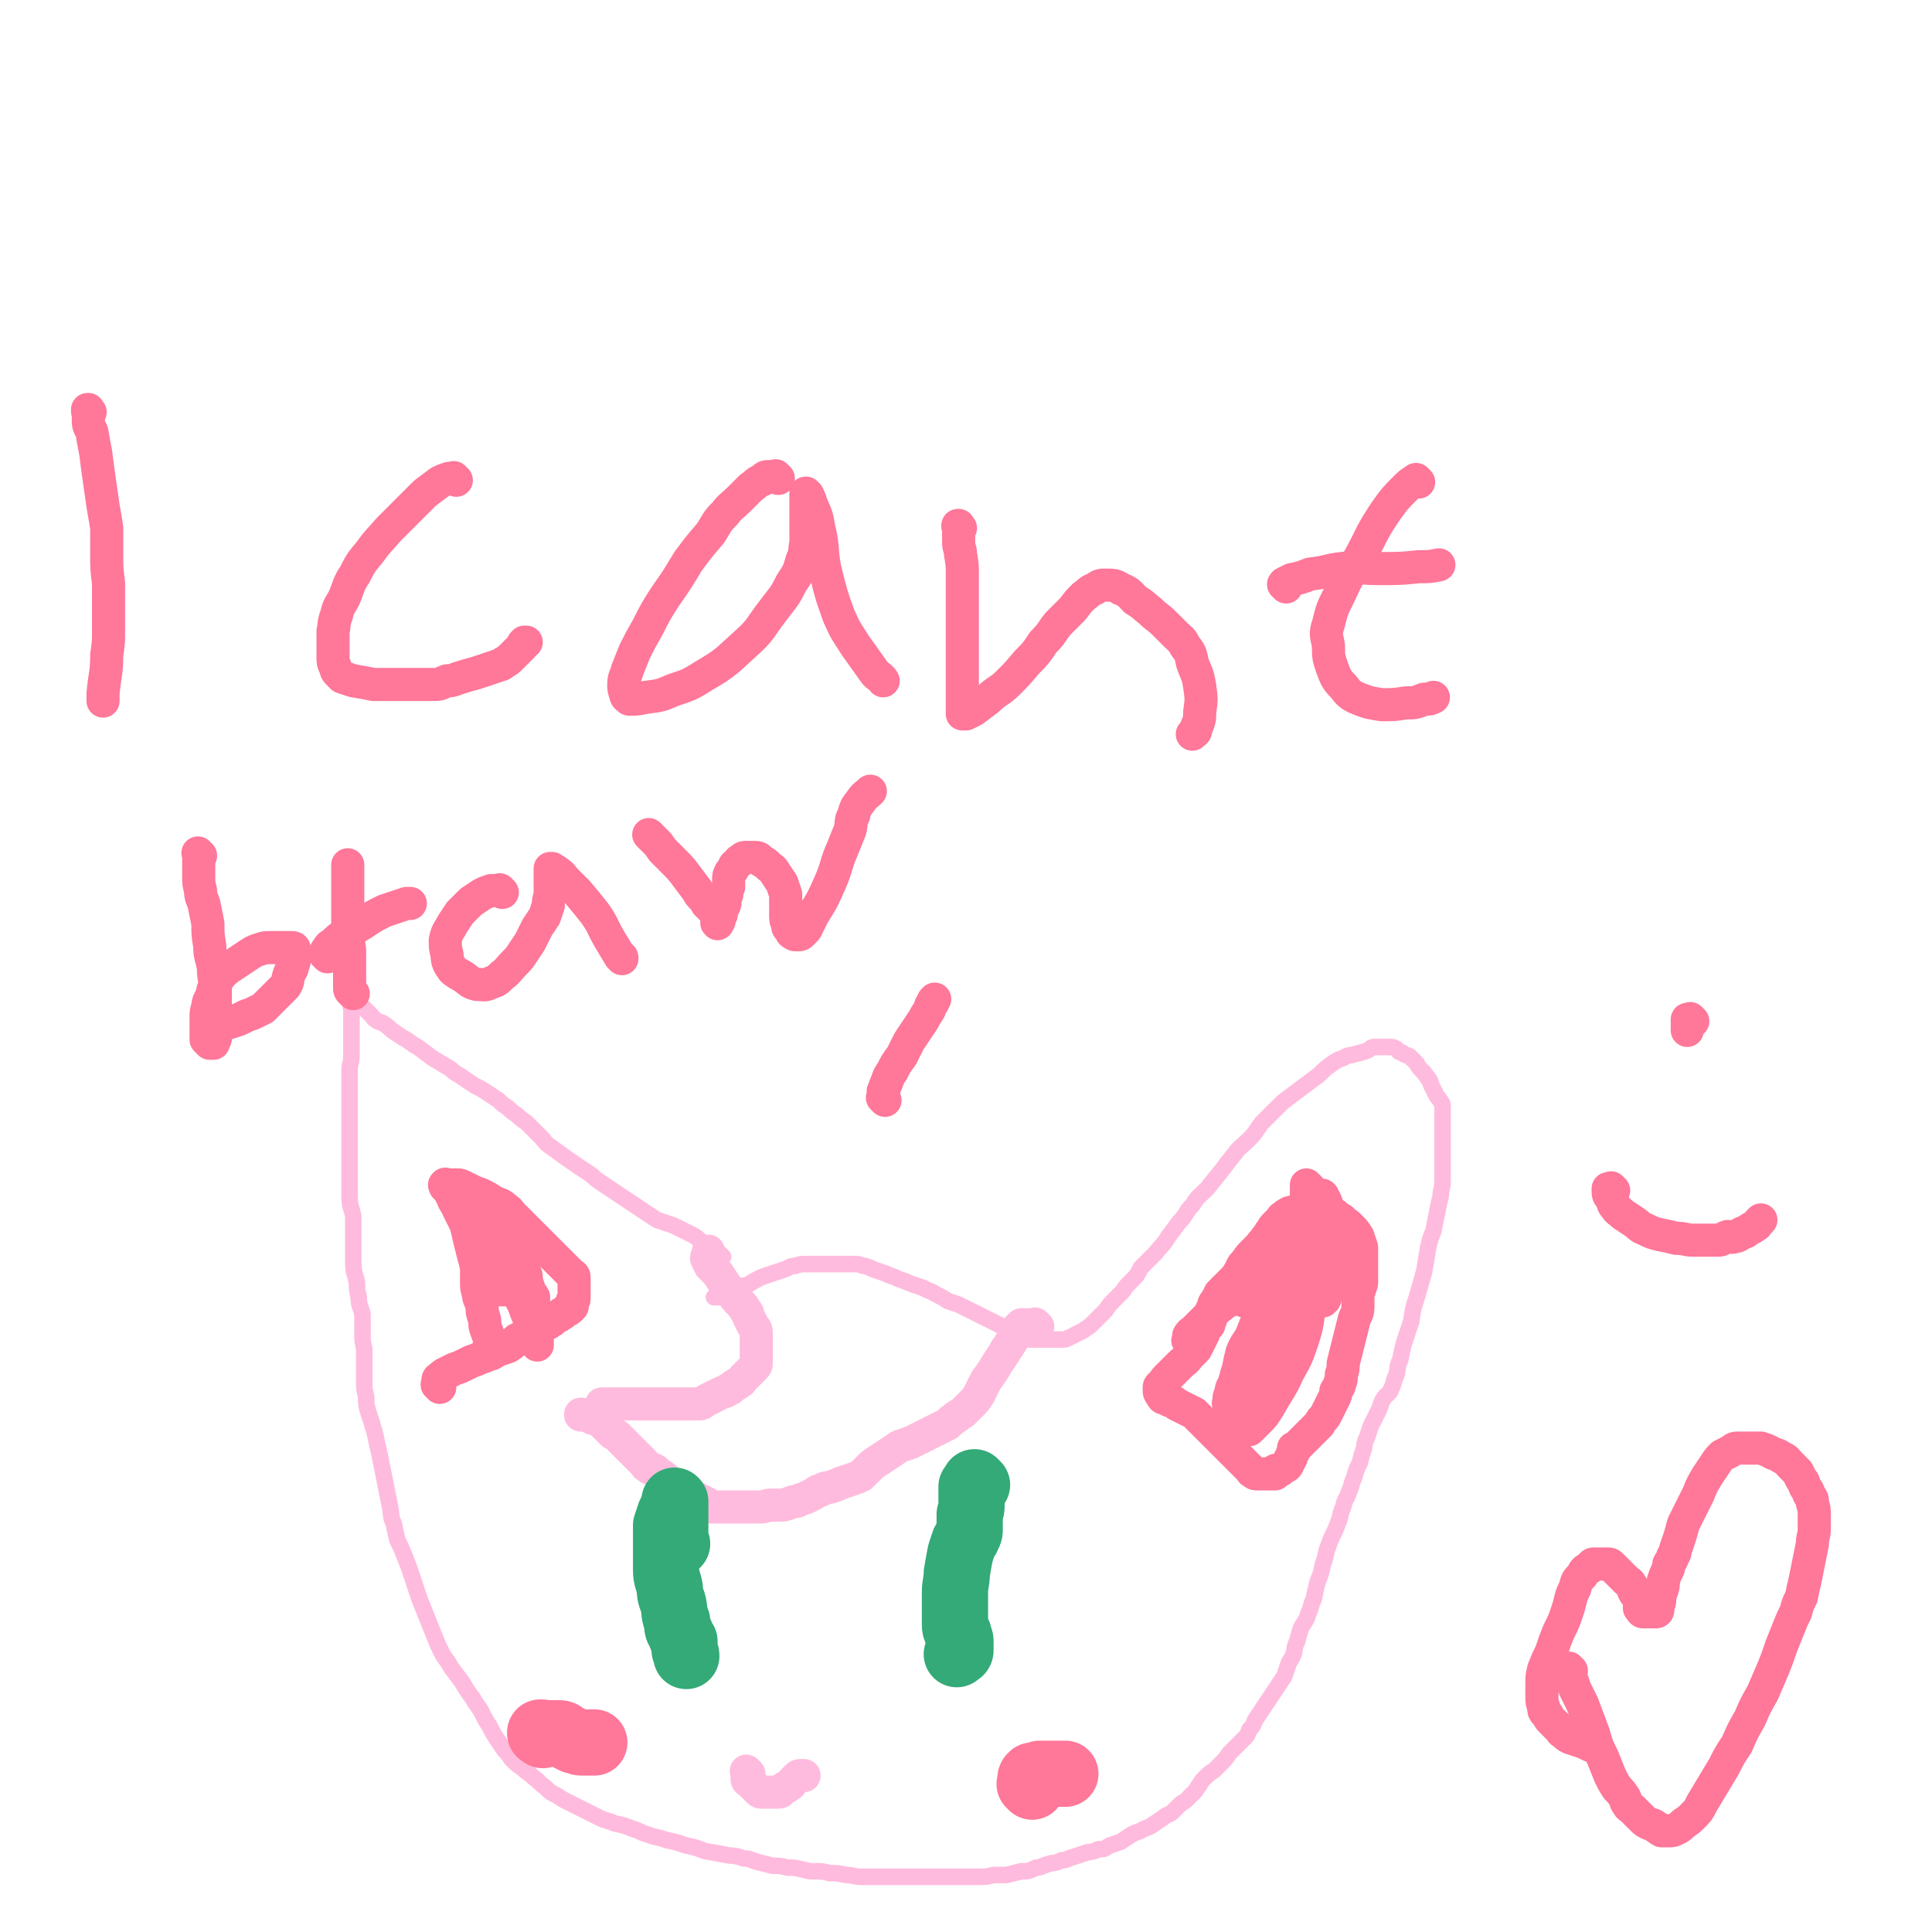 <svg viewBox='0 0 1050 1050' version='1.1' xmlns='http://www.w3.org/2000/svg' xmlns:xlink='http://www.w3.org/1999/xlink'><g fill='none' stroke='#FFBBDD' stroke-width='9' stroke-linecap='round' stroke-linejoin='round'><path d='M393,683c-1,-1 -1,-1 -1,-1 -1,-1 0,0 0,0 0,0 0,0 0,0 0,0 0,0 0,0 -1,-1 0,0 0,0 0,0 0,0 0,0 0,0 0,0 0,0 -1,-1 0,0 -1,0 0,0 -1,0 -2,-1 -1,0 -1,0 -2,-1 -1,-1 -1,-1 -2,-2 -1,-1 0,-1 -2,-2 0,0 -1,0 -2,-1 -1,0 0,-1 -2,-2 -1,-1 -1,-1 -3,-2 -2,-1 -2,-1 -4,-2 -2,-1 -2,-1 -4,-2 -2,-1 -2,-1 -5,-2 -3,-1 -3,-1 -6,-2 -3,-2 -3,-2 -6,-4 -3,-2 -3,-2 -6,-4 -3,-2 -3,-2 -6,-4 -3,-2 -3,-2 -6,-4 -3,-2 -3,-2 -6,-4 -3,-2 -3,-2 -5,-4 -12,-8 -12,-8 -23,-16 -3,-2 -3,-3 -5,-5 -2,-2 -2,-2 -4,-4 -2,-2 -2,-2 -4,-4 -3,-2 -3,-2 -5,-4 -3,-2 -3,-2 -5,-4 -3,-2 -3,-2 -5,-4 -3,-2 -3,-2 -6,-4 -3,-2 -3,-2 -7,-4 -3,-2 -3,-2 -6,-4 -4,-3 -4,-2 -7,-5 -5,-3 -5,-3 -10,-6 -4,-3 -4,-3 -8,-6 -4,-2 -4,-3 -8,-5 -3,-2 -3,-2 -6,-4 -2,-2 -2,-2 -5,-4 -2,-1 -2,0 -4,-2 -1,0 -1,-1 -2,-2 -1,-1 -1,-1 -2,-2 -1,-1 -1,-1 -2,-2 -1,0 0,-1 -2,-1 0,0 -1,0 -2,0 -1,0 -1,0 -2,0 0,0 0,0 -1,0 0,0 0,0 0,0 0,0 0,0 0,0 -1,-1 0,0 0,0 0,0 0,0 0,0 0,0 0,-1 0,0 -1,0 0,0 0,1 0,1 0,1 0,2 0,1 0,1 0,3 0,2 0,2 0,4 0,2 0,2 0,4 0,3 0,3 0,5 0,3 0,3 0,6 0,4 0,4 -1,8 0,5 0,5 0,11 0,7 0,7 0,13 0,7 0,7 0,13 0,6 0,6 0,12 0,5 0,5 0,10 0,5 0,5 0,11 0,6 1,6 2,11 0,7 0,7 0,13 0,6 0,6 0,12 0,6 1,6 2,11 0,4 0,4 1,8 0,5 1,5 2,9 0,5 0,5 0,10 0,5 0,5 1,9 0,5 0,5 0,10 0,4 0,4 0,8 0,4 0,4 1,8 0,4 0,4 1,8 1,3 1,3 2,6 1,4 1,3 2,7 1,5 1,5 2,9 1,5 1,5 2,10 1,5 1,5 2,10 1,5 1,5 2,10 1,5 0,5 2,9 1,5 1,5 2,9 2,4 2,4 4,9 2,5 2,5 4,11 2,6 2,6 4,12 2,5 2,5 4,10 2,5 2,5 4,10 2,5 2,5 4,9 2,4 3,4 5,8 3,4 3,4 6,8 3,5 3,5 6,9 2,4 3,4 5,8 2,4 2,4 4,7 2,4 2,4 4,7 2,3 2,3 4,6 2,2 2,2 4,5 3,3 3,3 6,5 3,3 3,2 6,5 3,2 3,3 6,5 3,3 3,3 7,5 3,2 3,2 7,4 4,2 4,2 8,4 4,2 4,2 8,4 4,2 4,1 8,3 5,1 5,1 10,3 4,1 4,2 8,3 5,2 5,1 10,3 5,1 5,1 11,3 5,1 5,1 10,3 6,1 6,1 11,2 5,1 5,0 10,2 4,0 4,1 8,2 4,1 4,1 8,2 4,0 4,0 8,1 4,0 4,0 8,1 4,1 4,1 7,1 4,0 4,0 8,1 4,0 4,0 9,1 4,0 4,1 8,1 4,0 4,0 8,0 4,0 4,0 8,0 3,0 3,0 7,0 3,0 3,0 6,0 3,0 3,0 7,0 3,0 3,0 6,0 3,0 3,0 6,0 3,0 3,0 7,0 5,0 5,0 9,0 4,0 4,0 8,-1 4,0 4,0 7,0 4,-1 4,-1 8,-2 4,0 4,0 8,-2 3,0 3,-1 7,-2 3,-1 3,0 7,-2 3,0 3,-1 7,-2 3,-1 3,-1 6,-2 3,-1 3,0 7,-2 3,0 3,0 6,-2 3,-1 3,-1 6,-2 3,-2 3,-2 6,-4 2,-1 2,-1 5,-2 3,-2 3,-1 6,-3 3,-2 3,-2 6,-4 2,-2 2,-1 5,-3 2,-2 2,-2 4,-4 2,-2 2,-1 4,-3 2,-2 2,-2 4,-4 2,-2 1,-2 3,-4 1,-2 1,-2 3,-4 2,-2 2,-2 5,-4 2,-2 2,-2 4,-4 2,-2 2,-2 4,-5 2,-2 2,-2 4,-4 2,-2 2,-2 4,-4 2,-2 2,-2 3,-5 2,-2 2,-2 3,-5 2,-3 2,-3 4,-6 2,-3 2,-3 4,-6 2,-3 2,-3 4,-6 2,-3 2,-3 4,-6 1,-3 1,-3 2,-6 1,-3 2,-3 3,-6 1,-3 0,-3 2,-7 1,-4 1,-4 2,-7 2,-4 3,-4 4,-8 2,-4 1,-4 3,-8 1,-5 1,-5 2,-9 2,-5 2,-5 3,-10 2,-5 1,-5 3,-10 2,-6 3,-6 5,-12 2,-4 1,-5 3,-9 1,-5 2,-4 3,-8 2,-4 1,-4 3,-8 1,-4 1,-4 3,-8 1,-4 1,-4 2,-7 1,-3 0,-3 2,-7 1,-3 1,-3 2,-6 2,-4 2,-4 4,-8 2,-4 1,-4 3,-7 2,-3 3,-2 4,-5 2,-4 1,-4 3,-8 1,-4 0,-4 2,-8 1,-5 1,-5 2,-9 2,-6 2,-6 4,-12 1,-7 1,-7 3,-13 2,-7 2,-7 4,-14 1,-6 1,-6 2,-12 1,-5 1,-5 3,-10 1,-5 1,-5 2,-10 1,-5 1,-5 2,-9 0,-4 1,-4 1,-8 0,-3 0,-3 0,-6 0,-2 0,-2 0,-4 0,-2 0,-2 0,-4 0,-1 0,-1 0,-3 0,-1 0,-1 0,-2 0,-1 0,-1 0,-2 0,-1 0,-1 0,-2 0,-1 0,-1 0,-2 0,-1 0,-1 0,-2 0,-1 0,-1 0,-2 0,-1 0,-1 0,-2 0,-1 0,-1 0,-2 0,-1 0,-1 0,-2 0,-1 0,-1 0,-3 0,-1 0,-1 0,-3 0,-2 -1,-2 -2,-4 -1,-1 -1,-1 -2,-3 -1,-2 -1,-2 -2,-4 -1,-2 0,-2 -2,-4 0,-1 -1,-1 -2,-3 -1,-1 -1,-1 -2,-2 -1,-1 -1,-1 -2,-3 -1,-1 -1,-1 -2,-2 -1,-1 -1,-1 -2,-2 -2,-1 -2,0 -4,-2 -2,0 -2,-1 -3,-2 -2,-1 -2,-1 -4,-1 -2,0 -2,0 -4,0 -2,0 -2,0 -4,0 -2,0 -2,1 -4,2 -3,1 -3,1 -7,2 -3,1 -3,0 -6,2 -3,1 -3,1 -6,3 -4,3 -4,3 -7,6 -4,3 -4,3 -8,6 -4,3 -4,3 -8,6 -4,3 -4,3 -8,7 -3,3 -3,3 -7,7 -4,5 -3,5 -7,9 -4,4 -5,4 -8,8 -4,5 -4,5 -7,9 -4,5 -4,5 -8,10 -4,4 -5,4 -8,9 -4,4 -3,5 -7,9 -3,4 -3,4 -6,8 -3,5 -4,5 -7,9 -4,4 -4,4 -8,8 -2,4 -2,4 -5,7 -3,3 -3,3 -5,6 -2,2 -2,2 -5,5 -2,2 -2,2 -4,5 -2,2 -2,2 -4,4 -2,2 -2,2 -4,4 -2,2 -2,1 -4,3 -2,1 -2,1 -4,2 -2,1 -2,1 -4,2 -1,0 -1,1 -3,1 -1,0 -1,0 -2,0 -1,0 -1,0 -2,0 -1,0 -1,0 -2,0 -1,0 -1,0 -3,0 -1,0 -1,0 -2,0 -1,0 -1,0 -3,0 -1,0 -1,0 -2,0 -2,0 -2,0 -4,0 -1,0 -1,0 -3,0 -1,0 -1,0 -2,-1 -1,0 -1,-1 -2,-2 -1,-1 -1,-1 -2,-2 -2,-1 -2,-1 -4,-2 -2,-1 -2,-1 -4,-2 -2,-1 -2,-1 -4,-2 -2,-1 -2,-1 -4,-2 -2,-1 -2,-1 -4,-2 -2,-1 -2,-1 -4,-2 -2,-1 -2,-1 -4,-2 -3,-1 -3,-1 -6,-2 -3,-2 -3,-2 -7,-4 -3,-2 -3,-1 -6,-3 -3,-1 -3,-1 -6,-2 -3,-1 -2,-1 -5,-2 -3,-1 -3,-1 -5,-2 -3,-1 -3,-1 -5,-2 -3,-1 -3,-1 -6,-2 -2,-1 -2,-1 -5,-2 -2,0 -2,-1 -5,-1 -2,0 -2,0 -5,0 -2,0 -2,0 -4,0 -3,0 -3,0 -6,0 -3,0 -3,0 -6,0 -3,0 -3,0 -6,0 -3,0 -3,0 -6,1 -3,0 -3,1 -6,2 -3,1 -3,1 -6,2 -3,1 -3,1 -6,2 -4,2 -4,2 -7,4 -2,1 -3,0 -5,2 -2,0 -2,1 -4,2 -2,1 -2,1 -4,2 -1,0 -1,1 -3,1 -1,0 -1,0 -2,0 0,0 0,0 -1,0 '/></g>
<g fill='none' stroke='#FFBBDD' stroke-width='18' stroke-linecap='round' stroke-linejoin='round'><path d='M564,721c-1,-1 -1,-1 -1,-1 -1,-1 0,0 0,0 0,0 0,0 0,0 0,0 0,0 0,0 -1,-1 0,0 0,0 0,0 -1,0 -2,0 -1,0 -1,0 -2,0 -1,0 -1,0 -2,0 -1,0 -1,0 -2,0 -1,1 -1,1 -2,2 -1,2 -1,2 -2,4 -1,2 0,2 -2,4 -1,3 -2,2 -3,5 -2,3 -2,3 -4,6 -3,5 -3,5 -6,9 -2,4 -2,4 -4,8 -2,3 -2,3 -4,5 -2,2 -2,2 -4,4 -2,2 -2,1 -4,3 -1,0 -1,1 -3,2 -1,1 -1,1 -2,2 -2,1 -2,1 -4,2 -2,1 -2,1 -4,2 -2,1 -2,1 -4,2 -2,1 -2,1 -4,2 -2,1 -2,1 -4,2 -3,1 -3,1 -6,2 -3,2 -3,2 -6,4 -3,2 -3,2 -6,4 -3,2 -3,2 -5,4 -2,2 -2,2 -4,4 -2,1 -2,1 -5,2 -3,1 -3,1 -6,2 -2,1 -2,1 -5,2 -3,1 -3,0 -6,2 -2,0 -2,1 -4,2 -2,1 -2,1 -4,2 -3,1 -3,1 -5,2 -2,0 -2,0 -4,1 -3,1 -3,1 -6,1 -2,0 -2,0 -4,0 -3,0 -3,1 -5,1 -2,0 -2,0 -4,0 -2,0 -2,0 -4,0 -2,0 -2,0 -4,0 -2,0 -2,0 -4,0 -2,0 -2,0 -4,0 -2,0 -2,0 -4,0 -2,0 -2,0 -4,0 -1,0 -1,-1 -2,-2 -2,-1 -2,-1 -4,-2 -2,-1 -2,-1 -4,-2 -1,-1 -1,-1 -3,-2 -2,-1 -2,0 -4,-2 -1,0 -1,-1 -2,-2 -2,-1 -2,0 -4,-2 -1,0 0,-1 -2,-2 -1,-1 -1,-1 -3,-2 -1,-1 -1,-1 -2,-2 -2,-1 -2,0 -4,-2 -1,0 -1,-1 -2,-2 -1,-1 -1,-1 -2,-2 -1,-1 -1,-1 -2,-2 -1,-1 -1,-1 -2,-2 -1,-1 -1,-1 -2,-2 -1,-1 -1,-1 -2,-2 -1,-1 -1,-1 -2,-2 -1,-1 -1,-1 -2,-2 -1,-1 -1,-1 -3,-2 -1,-1 -1,-1 -2,-2 -1,-1 -1,-1 -2,-2 -1,-1 -1,-1 -2,-2 -1,-1 0,-1 -2,-2 0,0 -1,0 -2,0 -1,0 -1,0 -2,-1 -1,0 -1,0 -2,-1 -1,0 -1,0 -2,0 0,0 0,0 -1,0 0,0 0,0 0,0 0,0 0,0 0,0 -1,-1 0,0 0,0 0,0 0,0 0,0 0,0 0,0 0,0 -1,-1 0,0 0,0 0,0 0,0 0,0 0,0 0,0 0,0 -1,-1 0,0 0,0 0,0 0,0 0,0 0,0 -1,0 0,0 0,-1 0,0 1,0 0,0 0,0 0,0 1,0 1,0 1,0 1,0 1,0 1,0 0,0 0,0 1,0 0,0 0,0 0,0 1,0 1,0 2,0 0,0 0,0 1,0 1,0 1,0 1,-1 1,0 1,0 2,-1 0,0 0,-1 0,-1 0,0 0,0 1,0 0,0 0,0 0,0 0,0 0,0 0,-1 0,0 0,0 0,0 0,0 0,0 0,0 -1,-1 0,0 0,0 0,0 0,0 0,0 0,0 0,0 0,-1 0,0 0,0 0,0 0,0 0,-1 0,-1 0,0 1,0 1,0 0,0 0,0 0,0 1,0 1,0 1,0 0,0 0,0 1,0 0,0 0,0 1,0 1,0 1,0 2,0 1,0 1,0 2,0 2,0 2,0 3,0 2,0 2,0 4,0 2,0 2,0 4,0 2,0 2,0 4,0 2,0 2,0 4,0 2,0 2,0 4,0 2,0 2,0 4,0 2,0 2,0 4,0 2,0 2,0 4,0 2,0 2,0 4,0 1,0 1,0 3,0 1,0 1,0 3,0 2,0 2,-1 4,-2 2,-1 2,-1 4,-2 2,-1 2,-1 4,-2 2,-1 2,0 4,-2 2,0 1,-1 3,-2 1,-1 1,0 3,-2 1,0 1,-1 2,-2 1,-1 1,-1 2,-2 1,-1 1,-1 2,-2 1,-1 1,-1 2,-2 0,-1 1,0 1,-2 0,0 0,-1 0,-2 0,-1 0,-1 0,-2 0,-1 0,-1 0,-2 0,-1 0,-1 0,-2 0,-1 0,-1 0,-2 0,-1 0,-1 0,-3 0,-2 0,-2 0,-4 0,-2 -1,-2 -2,-4 -1,-2 -1,-2 -2,-4 -1,-2 0,-2 -2,-4 -1,-2 -1,-2 -3,-4 -2,-2 -2,-2 -4,-5 -2,-2 -2,-2 -4,-5 -2,-3 -2,-3 -4,-6 -2,-2 -2,-2 -4,-4 -1,-2 -1,-2 -2,-4 0,-1 0,-1 1,-3 0,0 0,0 0,-1 '/></g>
<g fill='none' stroke='#33AA77' stroke-width='36' stroke-linecap='round' stroke-linejoin='round'><path d='M531,807c-1,-1 -1,-1 -1,-1 -1,-1 0,0 0,0 0,0 0,0 0,0 0,0 0,0 0,0 -1,-1 0,0 0,0 0,1 -1,1 -2,2 0,2 0,2 0,4 0,3 0,3 0,6 0,2 0,2 -1,5 0,2 0,2 0,4 0,2 0,2 0,4 0,2 0,2 -1,3 0,2 -1,2 -2,4 -1,3 -1,3 -2,6 -1,5 -1,5 -2,11 0,5 -1,5 -1,11 0,5 0,5 0,9 0,4 0,4 0,8 0,3 1,3 2,5 0,2 1,2 1,4 0,1 0,1 0,3 0,1 0,1 0,2 0,1 -1,1 -2,2 0,0 0,0 0,0 '/><path d='M368,839c-1,-1 -1,-1 -1,-1 -1,-1 0,0 0,0 0,0 0,0 0,0 0,0 0,0 0,-1 0,-1 0,-1 0,-2 0,-1 0,-1 0,-2 0,-1 0,-1 0,-2 0,-1 0,-1 0,-2 0,-1 0,-1 0,-2 0,-1 0,-1 0,-2 0,-1 0,-1 0,-2 0,-1 0,-1 0,-2 0,-1 0,-1 0,-2 0,-1 0,-1 0,-2 0,0 0,0 0,-1 0,0 0,0 0,0 0,0 0,0 0,0 -1,-1 0,0 0,0 0,0 0,0 0,0 0,0 0,0 0,0 -1,-1 0,0 0,0 0,0 0,0 0,1 0,1 0,1 -1,2 -1,2 -1,2 -2,4 -1,3 -1,3 -2,6 0,4 0,4 0,7 0,4 0,4 0,8 0,5 0,5 0,9 0,5 1,5 2,10 0,5 1,5 2,9 1,5 0,5 2,9 0,4 0,4 2,7 0,2 1,2 2,4 0,2 0,2 0,4 0,2 1,2 1,4 '/></g>
<g fill='none' stroke='#FF7799' stroke-width='36' stroke-linecap='round' stroke-linejoin='round'><path d='M561,971c-1,-1 -1,-1 -1,-1 -1,-1 0,0 0,0 0,0 0,0 0,0 0,0 0,0 0,0 -1,-1 0,0 0,0 0,0 0,0 0,0 0,0 0,0 0,-1 0,-1 0,-1 0,-2 0,-1 0,-1 1,-2 0,0 1,0 2,0 1,0 1,0 2,-1 1,0 1,0 2,0 1,0 1,0 2,0 1,0 1,0 2,0 1,0 1,0 2,0 1,0 1,0 2,0 1,0 1,0 2,0 1,0 1,0 2,0 0,0 0,0 0,0 '/><path d='M295,943c-1,-1 -1,-1 -1,-1 -1,-1 0,0 0,0 0,0 0,0 0,0 0,0 0,0 0,0 -1,-1 0,0 0,0 0,0 0,0 0,0 0,0 0,0 0,0 -1,-1 0,0 0,0 0,0 0,0 0,0 0,0 -1,0 0,0 0,-1 1,0 2,0 1,0 1,0 2,0 1,0 1,0 2,0 2,0 2,0 4,0 2,0 2,1 4,2 2,1 2,1 4,2 2,0 2,1 4,1 2,0 2,0 4,0 1,0 1,0 2,0 0,0 0,0 1,0 0,0 0,0 0,0 0,0 0,0 0,0 '/></g>
<g fill='none' stroke='#FFBBDD' stroke-width='18' stroke-linecap='round' stroke-linejoin='round'><path d='M407,964c-1,-1 -1,-1 -1,-1 -1,-1 0,0 0,0 0,0 0,0 0,0 0,0 0,0 0,0 -1,-1 0,0 0,0 0,0 0,0 0,0 0,0 0,0 0,0 -1,-1 0,0 0,0 0,0 0,0 0,0 0,0 0,0 0,0 -1,-1 0,0 0,0 0,0 0,0 0,0 0,0 0,0 0,0 -1,-1 0,0 0,0 0,0 0,0 0,0 0,1 0,1 0,2 0,0 0,0 0,0 0,1 0,1 0,2 0,1 1,1 2,2 1,1 1,1 2,2 1,1 1,1 2,2 1,0 0,1 2,1 0,0 1,0 2,0 1,0 1,0 2,0 1,0 1,0 2,0 2,0 2,0 3,0 2,0 1,-1 3,-2 1,-1 1,0 3,-2 1,0 1,-1 2,-2 1,-1 1,-1 2,-2 1,0 0,-1 2,-1 0,0 1,0 2,0 0,0 0,0 0,0 '/></g>
<g fill='none' stroke='#FF7799' stroke-width='18' stroke-linecap='round' stroke-linejoin='round'><path d='M647,730c-1,-1 -1,-1 -1,-1 -1,-1 0,0 0,0 0,0 0,0 0,0 0,-2 0,-2 0,-3 1,-2 2,-2 3,-3 1,-1 1,-1 2,-2 1,-1 1,-1 2,-2 1,-1 1,-1 2,-2 1,-1 1,-1 2,-2 1,-2 1,-2 2,-4 1,-2 0,-2 2,-4 1,-2 1,-2 2,-4 2,-2 2,-2 4,-4 2,-2 2,-2 4,-4 2,-2 1,-2 3,-4 1,-3 1,-3 3,-5 2,-3 2,-3 4,-5 2,-2 2,-2 4,-4 1,-2 2,-2 3,-4 2,-2 1,-2 3,-4 1,-2 1,-2 3,-4 1,-1 1,-1 2,-2 1,-1 0,-1 2,-2 1,-1 1,-1 3,-2 2,0 2,-1 4,-1 2,0 2,0 4,0 2,0 2,0 4,0 2,0 2,0 4,0 2,0 2,0 3,0 1,0 1,0 3,1 1,0 1,0 2,1 1,0 1,1 2,2 2,1 2,0 3,2 2,1 2,1 4,3 2,2 2,2 4,5 1,3 1,3 2,6 0,3 0,3 0,6 0,2 0,2 0,4 0,2 0,2 0,4 0,2 0,2 0,4 0,2 0,2 -1,4 0,2 -1,2 -1,4 0,3 0,3 0,6 0,4 -1,4 -2,7 -1,4 -1,4 -2,8 -1,4 -1,4 -2,8 -1,4 -1,4 -2,8 0,3 0,3 -1,6 0,3 0,3 -1,5 0,2 -1,2 -2,4 0,2 0,2 -1,4 -1,2 -1,2 -2,4 -1,2 -1,2 -2,4 -1,2 -1,2 -2,3 -1,1 -1,1 -2,3 -1,1 -1,1 -2,2 -1,1 -1,1 -2,2 -1,1 -1,1 -2,2 -1,1 -1,1 -2,2 -1,1 -1,1 -2,2 -1,1 -1,1 -2,2 0,0 0,0 -1,1 0,0 0,0 -1,0 0,0 0,0 0,0 0,1 0,1 0,1 0,1 0,1 0,1 0,1 -1,1 -1,2 0,1 0,1 -1,2 0,1 0,1 -1,2 0,1 0,1 -1,2 0,0 -1,0 -2,1 0,0 0,0 -1,1 0,0 0,0 -1,0 0,0 -1,0 -1,0 -1,0 -1,0 -1,1 0,0 0,1 0,1 0,0 0,0 -1,0 0,0 0,0 0,0 0,0 0,0 -1,0 -1,0 -1,0 -2,0 0,0 0,0 -1,0 -1,0 -1,0 -2,0 0,0 0,0 -1,0 -1,0 -1,0 -2,0 -1,0 -1,0 -2,-1 -1,0 -1,-1 -2,-2 -1,-1 -1,-1 -2,-2 -1,-1 -1,-1 -2,-2 -1,-1 -1,-1 -2,-2 -1,-1 -1,-1 -2,-2 -1,-1 -1,-1 -2,-2 -1,-1 -1,-1 -2,-2 -1,-1 -1,-1 -2,-2 -1,-1 -1,-1 -2,-2 -1,-1 -1,-1 -2,-2 -1,-1 -1,-1 -2,-2 -1,-1 -1,-1 -2,-2 -1,-1 -1,-1 -2,-2 -1,-1 -1,-1 -2,-2 -1,-1 -1,-1 -2,-2 -1,-1 -1,-1 -2,-2 -2,-1 -2,-1 -4,-2 -2,-1 -2,-1 -4,-2 -2,-1 -2,-1 -3,-2 -2,-1 -2,0 -4,-2 -2,0 -2,0 -3,-2 0,0 -1,-1 -1,-2 0,-1 0,-1 0,-2 0,-1 1,-1 2,-2 1,-2 1,-2 3,-4 3,-3 3,-3 6,-6 3,-3 3,-2 5,-5 2,-2 2,-2 4,-4 1,-2 1,-2 2,-4 1,-2 1,-2 2,-4 0,-1 0,-1 1,-3 1,-1 1,-1 2,-2 0,-1 0,-1 1,-3 0,-1 0,-1 0,-2 1,-1 1,-1 2,-2 1,-1 1,-1 2,-2 3,-2 3,-3 6,-4 4,-2 4,-2 8,-4 0,0 0,0 1,0 '/><path d='M669,764c-1,-1 -1,-1 -1,-1 -1,-1 0,0 0,0 0,0 0,0 0,0 0,0 0,0 0,-1 0,-1 0,-1 0,-2 0,-1 0,-1 1,-3 0,-3 1,-3 2,-6 1,-4 1,-4 2,-7 1,-5 1,-5 2,-9 2,-5 3,-5 5,-9 2,-5 2,-5 4,-10 2,-4 2,-4 4,-8 2,-4 2,-4 4,-8 1,-2 1,-2 2,-5 0,-1 0,-1 0,-3 0,-1 0,-1 0,-2 0,0 0,-1 0,-1 0,0 0,0 0,1 0,3 0,3 -1,6 -1,7 -1,8 -4,15 -3,8 -4,8 -7,16 -3,7 -4,7 -6,14 -2,5 -2,5 -4,10 -1,4 -1,4 -2,7 0,2 -1,2 -1,4 0,2 0,2 0,4 0,1 0,1 0,2 0,0 0,0 1,1 2,0 2,0 4,0 3,-1 3,-1 5,-2 3,-2 3,-2 6,-5 4,-3 4,-3 7,-6 3,-4 3,-4 6,-8 3,-5 3,-5 5,-11 2,-5 2,-5 4,-11 1,-7 0,-7 2,-14 0,-5 1,-5 2,-10 0,-4 0,-4 0,-8 0,-2 0,-2 0,-4 0,-1 0,-1 0,-3 0,-1 0,-1 0,-2 0,0 -1,0 -2,0 -1,0 -1,0 -2,1 -1,4 -1,4 -2,8 -3,8 -4,8 -7,16 -5,11 -4,11 -8,23 -4,9 -4,8 -6,17 -2,6 -1,6 -3,12 0,4 -1,3 -2,7 0,2 0,2 0,4 0,1 0,1 0,3 0,0 0,0 0,1 0,0 0,0 0,0 0,0 0,0 1,-1 1,-1 1,-1 3,-3 4,-4 4,-4 7,-9 5,-9 6,-9 10,-18 5,-9 5,-9 8,-18 3,-9 2,-9 4,-18 0,-6 0,-6 0,-12 0,-4 0,-4 0,-8 0,-4 -1,-4 -2,-7 0,-2 -1,-2 -2,-4 -1,-2 0,-2 -2,-4 0,-2 -1,-1 -2,-3 -1,-1 -1,0 -2,-2 0,0 0,-1 0,-2 0,0 0,-1 0,-1 0,0 0,0 0,1 0,3 0,3 0,7 0,7 0,7 0,15 0,8 0,8 0,16 0,6 0,6 0,13 0,4 0,4 0,8 0,2 0,2 0,4 0,0 0,0 0,1 0,0 0,0 0,0 0,-1 0,-1 0,-2 0,-1 0,-1 0,-3 1,-4 1,-4 2,-8 1,-7 1,-7 2,-13 1,-7 1,-7 2,-14 0,-7 0,-7 1,-13 0,-5 0,-5 1,-9 0,-4 0,-4 0,-8 0,-3 0,-3 0,-6 0,-2 0,-2 0,-4 0,-1 0,-1 0,-3 0,-1 0,-1 0,-2 0,-1 0,-1 0,-2 0,0 0,0 0,-1 0,0 0,0 0,0 1,1 1,1 2,2 1,3 1,3 2,7 0,5 0,5 -1,11 -1,5 -1,5 -2,10 0,3 -1,3 -2,6 -1,3 0,3 -2,5 -1,3 -1,3 -2,5 -2,3 -2,3 -5,6 -2,2 -3,2 -6,4 -2,2 -2,2 -4,4 -2,1 -2,1 -4,2 -2,0 -2,1 -4,1 -1,0 -1,0 -2,0 -1,0 -1,0 -2,0 -1,0 -1,0 -2,0 0,0 0,0 0,0 0,-1 0,-1 0,-2 1,-1 1,-1 2,-2 1,-2 1,-2 3,-4 2,-2 2,-2 4,-4 2,-2 2,-2 4,-4 1,-1 1,-2 2,-3 2,-2 2,-1 4,-3 1,-1 1,-1 2,-2 2,-2 2,-2 3,-4 2,-2 2,-2 3,-4 2,-2 1,-2 3,-4 1,-2 0,-2 2,-4 0,-1 1,-1 2,-2 1,-1 1,-1 2,-2 1,-1 1,-1 2,-2 1,-1 1,-1 2,-2 0,-1 0,-1 1,-2 0,-1 0,-1 1,-2 0,-1 0,-1 0,-2 0,-1 0,-1 0,-2 0,0 0,0 1,-1 0,0 0,0 0,0 0,0 0,0 0,0 0,0 -1,-1 0,0 0,0 0,1 1,2 0,1 1,1 1,3 0,3 0,3 -1,7 0,3 -1,3 -2,6 -1,3 -1,3 -2,5 -1,2 -1,2 -2,4 0,2 0,2 0,4 0,1 0,1 0,3 0,1 0,1 0,2 0,0 0,0 0,1 0,0 0,0 0,0 0,0 0,0 0,0 -1,-1 0,0 0,-1 0,0 0,-1 0,-2 0,-1 1,-1 2,-2 0,-1 0,-1 1,-2 0,-2 1,-2 1,-4 0,-1 0,-1 0,-3 0,-1 0,-1 0,-2 0,-1 0,-1 0,-2 0,0 1,0 1,0 1,0 1,0 2,1 1,4 1,4 2,8 0,6 0,6 0,11 0,4 0,4 -1,9 0,4 -1,4 -2,8 -1,0 -1,0 -1,1 '/><path d='M239,754c-1,-1 -1,-1 -1,-1 -1,-1 0,0 0,0 0,0 0,0 0,0 0,0 0,0 0,0 -1,-1 0,0 0,-1 0,0 0,-1 0,-2 0,-1 1,-1 2,-2 1,-1 1,-1 3,-2 2,-1 2,-1 4,-2 3,-1 3,-1 5,-2 2,-1 2,-1 4,-2 3,-1 3,-1 5,-2 3,-1 3,-1 5,-2 2,0 2,-1 4,-2 3,-1 3,-1 6,-2 3,-2 3,-2 5,-4 2,-1 2,-1 4,-2 2,-1 2,-1 4,-2 2,-1 2,-1 4,-2 1,-1 1,-1 3,-2 1,-1 2,0 3,-2 2,0 1,-1 3,-2 1,-1 2,0 3,-2 2,0 1,-1 3,-2 1,0 1,0 2,-1 0,0 0,0 1,-1 0,0 0,0 0,0 0,0 0,0 0,-1 0,0 0,0 0,0 0,-1 0,-1 0,-2 0,0 1,0 1,-1 0,0 0,0 0,-1 0,0 0,0 0,-1 0,0 0,0 0,-1 0,-1 0,-1 0,-2 0,0 0,0 0,-1 0,-1 0,-1 0,-2 0,0 0,0 0,-1 0,0 0,0 0,-1 0,-1 0,-1 0,-2 0,-1 -1,-1 -2,-2 -1,-1 -1,-1 -2,-2 -1,-1 -1,-1 -2,-2 -1,-1 -1,-1 -2,-2 -1,-1 -1,-1 -2,-2 -1,-1 -1,-1 -2,-2 -1,-1 -1,-1 -2,-2 -1,-1 -1,-1 -2,-2 -1,-1 -1,-1 -2,-2 -1,-1 -1,-1 -2,-2 -1,-1 -1,-1 -2,-2 -1,-1 -1,-1 -2,-2 -1,-1 -1,-1 -2,-2 -1,-1 -1,-1 -2,-2 -1,-1 -1,-1 -2,-2 -1,-1 -1,-1 -2,-2 -1,-1 -1,-1 -2,-2 -1,-1 -1,-2 -3,-3 -3,-3 -3,-2 -7,-4 -3,-2 -3,-2 -7,-4 -3,-1 -3,-1 -5,-2 -2,-1 -2,-1 -4,-2 -1,0 -1,-1 -3,-1 -1,0 -1,0 -2,0 -1,0 -1,0 -2,0 -1,0 -1,0 -2,0 0,0 0,0 -1,0 0,0 0,0 0,0 0,0 0,-1 0,0 -1,0 0,0 0,1 1,1 1,1 2,2 1,2 1,2 2,4 1,3 2,3 3,6 2,4 2,4 4,8 1,3 1,4 2,8 1,4 1,4 2,8 1,4 1,3 2,8 0,3 0,4 0,8 0,3 0,3 1,6 0,3 1,3 2,7 0,3 0,3 1,6 1,3 0,3 1,6 1,3 1,3 2,5 0,2 0,2 0,4 0,1 0,1 0,3 0,0 0,0 0,0 0,0 0,0 0,0 '/><path d='M274,675c-1,-1 -1,-1 -1,-1 -1,-1 0,0 0,0 0,0 0,0 0,0 0,0 0,-1 0,0 -1,0 0,1 0,2 1,3 1,3 2,5 1,3 1,4 3,7 2,3 2,3 4,6 2,2 1,2 3,4 1,2 1,2 2,4 1,2 1,2 2,4 0,1 0,1 1,2 0,0 0,0 0,0 0,0 0,0 0,0 0,0 0,0 0,0 -1,-1 0,0 0,-1 0,0 0,-1 0,-2 -1,-2 -1,-1 -2,-3 -1,-3 -1,-3 -2,-6 -1,-3 -1,-4 -3,-7 -1,-3 -1,-3 -3,-6 -2,-3 -2,-3 -4,-5 -1,-2 0,-2 -2,-4 0,-1 -1,-1 -2,-2 0,-1 -1,-1 -1,-2 0,0 0,0 0,-1 0,0 0,0 0,0 0,0 0,0 1,1 1,1 1,1 2,2 3,4 3,4 5,8 3,6 2,6 4,12 3,7 2,7 4,15 2,6 2,6 4,12 1,4 1,4 1,8 0,2 0,2 0,4 0,0 0,0 0,0 0,0 0,0 0,-1 0,-1 0,-1 0,-2 0,-1 0,-2 -1,-3 -1,-4 -2,-4 -3,-8 -3,-5 -2,-6 -5,-11 -2,-5 -3,-5 -5,-10 -3,-5 -3,-5 -5,-10 -2,-3 -3,-3 -4,-6 -2,-3 -1,-3 -3,-6 -1,-2 -1,-2 -2,-4 -1,-2 -1,-2 -2,-4 0,-1 -1,-1 -1,-2 0,-1 0,-1 0,-2 0,0 0,-1 0,-1 0,0 0,0 1,1 1,2 1,2 3,4 3,3 3,3 6,6 3,3 3,3 5,7 3,3 3,3 5,7 2,3 2,3 4,5 1,2 1,2 1,4 0,1 0,1 -1,2 -1,1 -2,1 -4,2 -3,1 -4,1 -7,2 -1,0 -1,0 -2,0 '/><path d='M481,598c-1,-1 -1,-1 -1,-1 -1,-1 0,0 0,0 0,0 0,0 0,0 0,0 0,0 0,0 -1,-1 0,0 0,0 0,0 0,0 0,0 0,0 0,0 0,0 -1,-1 0,0 0,0 0,0 0,-1 0,-2 0,-1 0,-1 0,-2 1,-2 1,-3 2,-5 1,-3 1,-3 3,-6 2,-4 2,-4 5,-8 2,-4 2,-4 4,-8 2,-3 2,-3 4,-6 2,-3 2,-3 4,-6 1,-2 1,-2 3,-5 1,-2 0,-2 2,-4 0,-1 0,-1 1,-2 '/><path d='M49,224c-1,-1 -1,-1 -1,-1 -1,-1 0,0 0,0 0,0 0,0 0,0 0,0 0,0 0,0 -1,-1 0,0 0,0 0,0 0,0 0,0 0,0 0,0 0,0 -1,-1 0,0 0,0 0,0 0,0 0,0 0,0 0,-1 0,0 -1,0 0,1 0,2 0,2 0,2 0,4 0,3 1,3 2,6 1,6 1,6 2,11 1,8 1,8 2,15 1,7 1,7 2,14 1,6 1,5 2,12 0,7 0,7 0,14 0,8 0,8 1,16 0,7 0,7 0,13 0,7 0,7 0,13 0,6 0,6 -1,13 0,10 -1,10 -2,21 0,2 0,2 0,4 '/><path d='M248,261c-1,-1 -1,-1 -1,-1 -1,-1 0,0 0,0 0,0 0,0 -1,0 -1,0 -1,0 -2,0 -3,1 -3,1 -5,2 -4,3 -4,3 -8,6 -5,5 -5,5 -10,10 -5,5 -5,5 -10,10 -5,6 -5,5 -10,12 -5,6 -5,6 -8,12 -4,6 -3,6 -6,13 -2,4 -3,4 -4,9 -2,5 -1,5 -2,9 0,4 0,4 0,8 0,3 0,3 0,6 0,3 0,3 1,5 1,2 0,2 2,4 1,1 1,1 2,2 3,1 3,1 6,2 6,1 6,1 11,2 5,0 5,0 9,0 5,0 5,0 10,0 4,0 4,0 8,0 3,0 3,0 6,0 4,0 4,-1 7,-2 4,0 4,-1 8,-2 3,-1 3,-1 7,-2 3,-1 3,-1 6,-2 3,-1 3,-1 6,-2 2,-1 2,0 4,-2 2,-1 2,-1 4,-3 2,-2 2,-2 4,-4 1,-1 1,-1 2,-2 0,-1 0,-1 1,-2 0,0 1,0 1,0 '/><path d='M423,260c-1,-1 -1,-1 -1,-1 -1,-1 0,0 0,0 0,0 0,0 0,0 0,0 0,0 -1,0 -1,0 -1,0 -3,0 -2,0 -2,0 -4,2 -3,1 -3,2 -6,4 -3,3 -3,3 -6,6 -4,4 -5,4 -8,8 -5,5 -4,5 -8,11 -6,7 -6,7 -12,15 -6,10 -6,10 -13,20 -5,8 -5,8 -9,16 -4,7 -4,7 -7,13 -2,5 -2,5 -4,10 -1,4 -2,4 -2,8 0,2 0,3 1,5 0,2 1,2 2,3 4,0 4,0 9,-1 8,-1 8,-1 15,-4 9,-3 9,-3 17,-8 12,-7 12,-8 22,-17 9,-8 8,-9 15,-18 6,-8 6,-7 10,-15 4,-6 4,-6 6,-13 2,-4 1,-5 2,-9 0,-4 0,-4 0,-7 0,-3 0,-3 0,-6 0,-3 0,-3 0,-5 0,-2 0,-2 0,-4 0,-1 0,-1 0,-2 0,-1 0,-1 0,-2 0,0 0,-1 0,-1 0,0 0,0 1,1 1,2 1,2 2,5 3,7 3,7 4,13 3,12 1,13 4,25 3,12 3,12 7,23 4,9 4,8 9,16 5,7 5,7 10,14 2,3 3,2 5,5 '/><path d='M522,287c-1,-1 -1,-1 -1,-1 -1,-1 0,0 0,0 0,0 0,0 0,0 0,0 0,-1 0,0 -1,0 0,0 0,1 0,1 0,1 0,3 0,3 0,3 0,5 0,3 1,3 1,6 1,6 1,6 1,11 0,6 0,6 0,12 0,6 0,6 0,12 0,6 0,6 0,12 0,6 0,6 0,12 0,6 0,6 0,12 0,4 0,4 0,9 0,2 0,2 0,4 0,1 0,1 0,3 0,0 0,0 0,0 1,0 1,0 2,0 2,-1 2,-1 4,-2 4,-3 4,-3 8,-6 5,-5 6,-4 11,-9 5,-5 5,-5 10,-11 5,-5 5,-5 9,-11 5,-5 4,-5 8,-10 4,-4 4,-4 8,-8 3,-4 3,-4 6,-7 3,-2 3,-3 6,-4 3,-2 3,-2 6,-2 4,0 5,0 8,2 5,2 5,3 8,6 5,3 4,3 8,6 4,4 4,3 8,7 3,3 3,3 6,6 3,3 3,2 5,6 3,4 3,4 4,9 2,6 3,6 4,13 1,7 1,7 0,14 0,4 0,4 -2,9 0,2 -1,2 -2,3 0,0 0,0 0,0 '/><path d='M771,262c-1,-1 -1,-1 -1,-1 -1,-1 0,0 0,0 0,0 0,0 0,0 0,0 0,0 -1,0 -3,2 -3,2 -5,4 -6,6 -6,6 -11,13 -8,12 -7,12 -14,25 -6,10 -6,9 -11,20 -4,8 -4,8 -6,16 -2,6 -1,6 0,12 0,6 0,6 2,12 2,5 2,6 6,10 3,4 4,5 9,7 5,2 6,2 12,3 6,0 7,0 13,-1 5,0 5,0 10,-2 3,0 3,0 5,-1 '/><path d='M699,319c-1,-1 -1,-1 -1,-1 -1,-1 0,0 0,0 0,0 0,0 0,-1 2,-1 2,-1 4,-2 5,-1 5,-1 10,-3 9,-1 9,-2 17,-3 10,-1 10,0 21,0 11,0 11,0 21,-1 6,0 6,0 11,-1 '/><path d='M109,465c-1,-1 -1,-1 -1,-1 -1,-1 0,0 0,0 0,0 0,0 0,0 0,0 0,0 0,0 -1,-1 0,0 0,0 0,0 0,0 0,0 0,0 0,0 0,1 0,1 0,1 0,2 0,1 0,1 0,3 0,3 0,3 0,6 0,4 0,4 1,8 0,4 1,4 2,8 1,5 1,5 2,10 0,6 0,6 1,12 0,6 1,6 2,12 0,6 1,6 1,12 0,5 0,5 0,10 0,4 0,4 0,8 0,2 0,2 0,4 0,2 0,2 0,4 0,1 0,1 -1,2 0,0 0,1 0,1 0,0 0,0 -1,0 0,0 0,0 -1,0 -1,-1 -1,-1 -2,-2 0,-1 0,-1 0,-2 0,-2 0,-2 0,-4 0,-3 0,-3 0,-6 0,-3 0,-3 1,-6 0,-3 1,-3 2,-6 1,-2 0,-3 2,-5 1,-3 1,-3 2,-5 2,-2 2,-2 4,-4 3,-2 3,-2 6,-4 3,-2 3,-2 6,-4 3,-2 3,-2 6,-3 3,-1 3,-1 6,-1 2,0 2,0 5,0 2,0 2,0 4,0 1,0 1,0 3,0 0,0 1,0 1,1 0,0 0,1 0,2 0,1 0,1 0,2 0,2 0,3 -1,5 0,2 -1,2 -2,5 -1,3 0,3 -2,6 -2,2 -2,2 -4,4 -2,2 -2,2 -4,4 -2,2 -2,2 -4,4 -2,1 -2,1 -4,2 -2,1 -2,1 -5,2 -2,1 -2,1 -4,2 -3,1 -3,1 -6,2 0,0 0,0 -1,0 '/><path d='M192,540c-1,-1 -1,-1 -1,-1 -1,-1 0,0 0,0 0,0 0,0 0,0 0,0 0,0 0,0 -1,-1 -1,-1 -1,-2 0,-1 0,-1 0,-3 0,-2 0,-2 0,-5 0,-3 0,-3 0,-6 0,-3 0,-3 0,-6 0,-4 -1,-3 -1,-7 0,-4 0,-4 0,-8 0,-4 0,-4 0,-7 0,-4 0,-4 0,-8 0,-4 0,-4 0,-8 0,-2 0,-2 0,-5 0,-1 0,-1 0,-3 0,0 0,0 0,-1 '/><path d='M178,520c-1,-1 -1,-1 -1,-1 -1,-1 0,0 0,0 0,0 0,0 0,0 0,0 0,0 0,-1 0,-1 0,-1 1,-2 1,-2 1,-2 3,-3 3,-3 3,-3 6,-5 5,-3 5,-3 10,-6 6,-4 6,-4 12,-7 6,-2 6,-2 12,-4 1,0 1,0 2,0 '/><path d='M273,485c-1,-1 -1,-1 -1,-1 -1,-1 0,0 0,0 0,0 0,0 0,0 0,0 0,0 -1,0 -1,0 -1,0 -2,0 -1,0 -1,0 -2,0 -3,1 -3,1 -5,2 -3,2 -3,2 -6,4 -3,3 -3,3 -6,6 -2,3 -2,3 -4,6 -2,4 -3,4 -4,9 0,4 0,4 1,8 0,4 1,5 3,8 2,2 3,2 6,4 3,2 3,3 7,4 4,0 4,1 8,-1 3,-1 3,-1 6,-4 3,-2 3,-3 6,-6 3,-3 3,-3 5,-6 2,-3 2,-3 4,-6 2,-4 2,-4 4,-8 2,-3 2,-3 4,-6 1,-3 1,-3 2,-6 0,-4 1,-4 1,-7 0,-2 0,-2 0,-5 0,-2 0,-2 0,-4 0,-1 0,-1 0,-2 0,-1 0,-1 0,-2 0,0 0,0 1,0 1,1 2,1 3,2 3,2 2,2 5,5 3,3 3,3 6,6 5,6 5,6 9,11 5,7 4,7 8,14 3,5 3,5 6,10 1,0 1,0 1,1 '/><path d='M354,455c-1,-1 -1,-1 -1,-1 -1,-1 0,0 0,0 0,0 0,0 0,0 0,0 0,0 1,1 1,1 1,1 2,2 2,2 2,2 4,5 3,3 3,3 6,6 4,4 4,4 7,8 3,4 3,4 6,8 2,4 3,3 5,7 2,2 2,2 4,4 1,2 1,2 2,4 0,1 0,1 0,2 0,0 0,0 0,1 0,0 0,0 0,0 0,0 0,0 0,0 -1,-1 0,0 0,-1 1,0 1,-1 1,-2 0,-1 0,-1 1,-2 0,-3 1,-3 2,-6 0,-2 0,-2 1,-5 0,-2 0,-2 1,-4 0,-2 0,-2 0,-4 0,-2 0,-2 1,-4 1,-1 1,-1 2,-3 0,-1 1,-1 2,-2 1,-1 0,-1 2,-2 1,-1 1,-1 3,-1 2,0 2,0 4,0 2,0 2,0 4,2 2,1 2,1 4,3 1,1 2,1 3,3 2,3 2,3 4,6 1,3 1,3 2,6 0,3 0,3 0,6 0,2 0,2 0,5 0,3 0,3 1,5 0,2 0,2 2,4 0,1 0,1 2,2 0,0 1,0 2,0 1,0 1,0 2,-1 1,-1 1,-1 2,-2 2,-4 2,-4 4,-8 5,-8 5,-8 9,-17 4,-9 3,-10 7,-19 2,-5 2,-5 4,-10 1,-4 0,-5 2,-8 1,-5 2,-5 4,-8 2,-3 3,-3 5,-5 '/><path d='M854,908c-1,-1 -1,-1 -1,-1 -1,-1 0,0 0,0 0,1 0,1 0,2 0,1 0,1 1,3 1,3 1,3 2,6 2,4 2,4 4,8 3,8 3,8 6,16 2,7 2,7 5,13 2,5 2,5 4,10 2,4 2,4 4,7 2,2 2,2 4,5 1,2 0,2 2,4 0,1 1,1 2,2 1,1 1,1 2,2 2,2 2,2 4,4 1,1 1,1 3,2 2,1 2,0 4,2 1,0 1,1 3,2 0,0 1,0 2,0 1,0 1,0 2,0 2,0 2,0 4,-1 2,-1 2,-1 4,-3 3,-2 3,-2 5,-4 3,-3 3,-3 5,-7 3,-5 3,-5 6,-10 3,-5 3,-5 6,-10 3,-6 3,-6 7,-12 3,-7 3,-7 7,-14 3,-7 3,-7 7,-14 3,-7 3,-7 6,-14 2,-5 2,-5 4,-11 2,-5 2,-5 4,-10 2,-5 2,-5 4,-9 1,-4 1,-4 3,-8 1,-5 1,-5 2,-9 1,-5 1,-5 2,-10 1,-5 1,-5 2,-10 0,-4 1,-4 1,-8 0,-4 0,-4 0,-8 0,-3 0,-3 -1,-6 0,-3 0,-2 -2,-5 0,-2 -1,-2 -2,-4 -1,-2 0,-2 -2,-4 -1,-2 -1,-2 -2,-4 -2,-2 -2,-2 -4,-4 -2,-2 -2,-3 -5,-4 -2,-2 -3,-1 -6,-3 -2,-1 -2,-1 -5,-2 -2,0 -2,0 -5,0 -2,0 -2,0 -4,0 -2,0 -2,0 -4,0 -2,0 -2,1 -4,2 -2,1 -2,1 -4,2 -2,2 -2,2 -4,5 -2,3 -2,3 -4,6 -3,5 -3,5 -5,10 -2,4 -2,4 -4,8 -2,4 -2,4 -4,8 -1,3 -1,4 -2,7 -1,3 -1,3 -2,6 -1,2 0,3 -2,5 0,2 -1,2 -2,4 0,2 0,2 -1,4 -1,2 -1,2 -2,5 0,3 0,3 -1,6 -1,2 -1,2 -1,4 0,2 0,2 -1,4 0,1 0,1 0,2 0,0 0,1 -1,1 0,0 0,0 -1,0 -1,0 -1,0 -2,0 -1,0 -1,0 -2,0 -1,0 -1,0 -2,0 -1,0 -1,-1 -2,-2 0,0 0,-1 0,-2 0,-1 0,-1 0,-2 0,-1 0,-1 -1,-2 0,-1 -1,-1 -2,-3 -1,-2 0,-2 -2,-4 0,-1 -1,-1 -2,-2 -1,-1 -1,-1 -2,-2 -1,-1 -1,-1 -2,-2 -1,-1 -1,-1 -2,-2 -1,-1 -1,-1 -2,-2 -1,0 0,-1 -2,-1 0,0 -1,0 -2,0 -1,0 -1,0 -2,0 -1,0 -1,0 -2,0 -1,0 -1,0 -2,0 -1,0 -1,1 -2,2 -2,1 -3,1 -4,4 -3,3 -3,3 -4,7 -3,6 -2,6 -4,12 -2,6 -2,6 -5,12 -2,5 -2,5 -4,11 -2,4 -2,4 -4,9 -1,4 -1,4 -1,8 0,4 0,4 0,7 0,3 0,3 1,6 0,2 0,2 2,4 1,2 1,2 2,3 2,2 2,2 4,4 2,2 1,2 3,3 2,2 2,2 5,3 3,1 3,1 6,2 4,2 4,2 7,3 '/><path d='M877,647c-1,-1 -1,-1 -1,-1 -1,-1 0,0 0,0 0,0 0,0 0,0 -1,0 -1,0 -2,0 0,1 0,1 0,2 0,2 1,2 2,4 1,2 0,2 2,4 1,2 2,2 4,4 3,2 3,2 6,4 3,2 3,3 6,4 4,2 4,2 8,3 5,1 5,1 9,2 5,0 5,1 9,1 4,0 4,0 8,0 3,0 3,0 6,0 2,0 2,-1 5,-2 2,0 2,1 4,0 2,0 2,-1 4,-2 2,0 2,-1 4,-2 1,-1 1,0 3,-2 1,0 1,-1 2,-2 0,0 0,0 1,-1 '/><path d='M920,555c-1,-1 -1,-1 -1,-1 -1,-1 0,0 0,0 0,0 0,0 0,0 0,0 0,0 0,0 -1,-1 0,0 0,0 0,0 0,0 -1,0 0,0 0,0 -1,0 0,0 0,0 0,1 0,1 0,1 0,2 0,1 0,1 0,2 0,0 0,0 0,1 0,0 0,0 0,0 0,0 0,0 0,0 '/></g>
</svg>